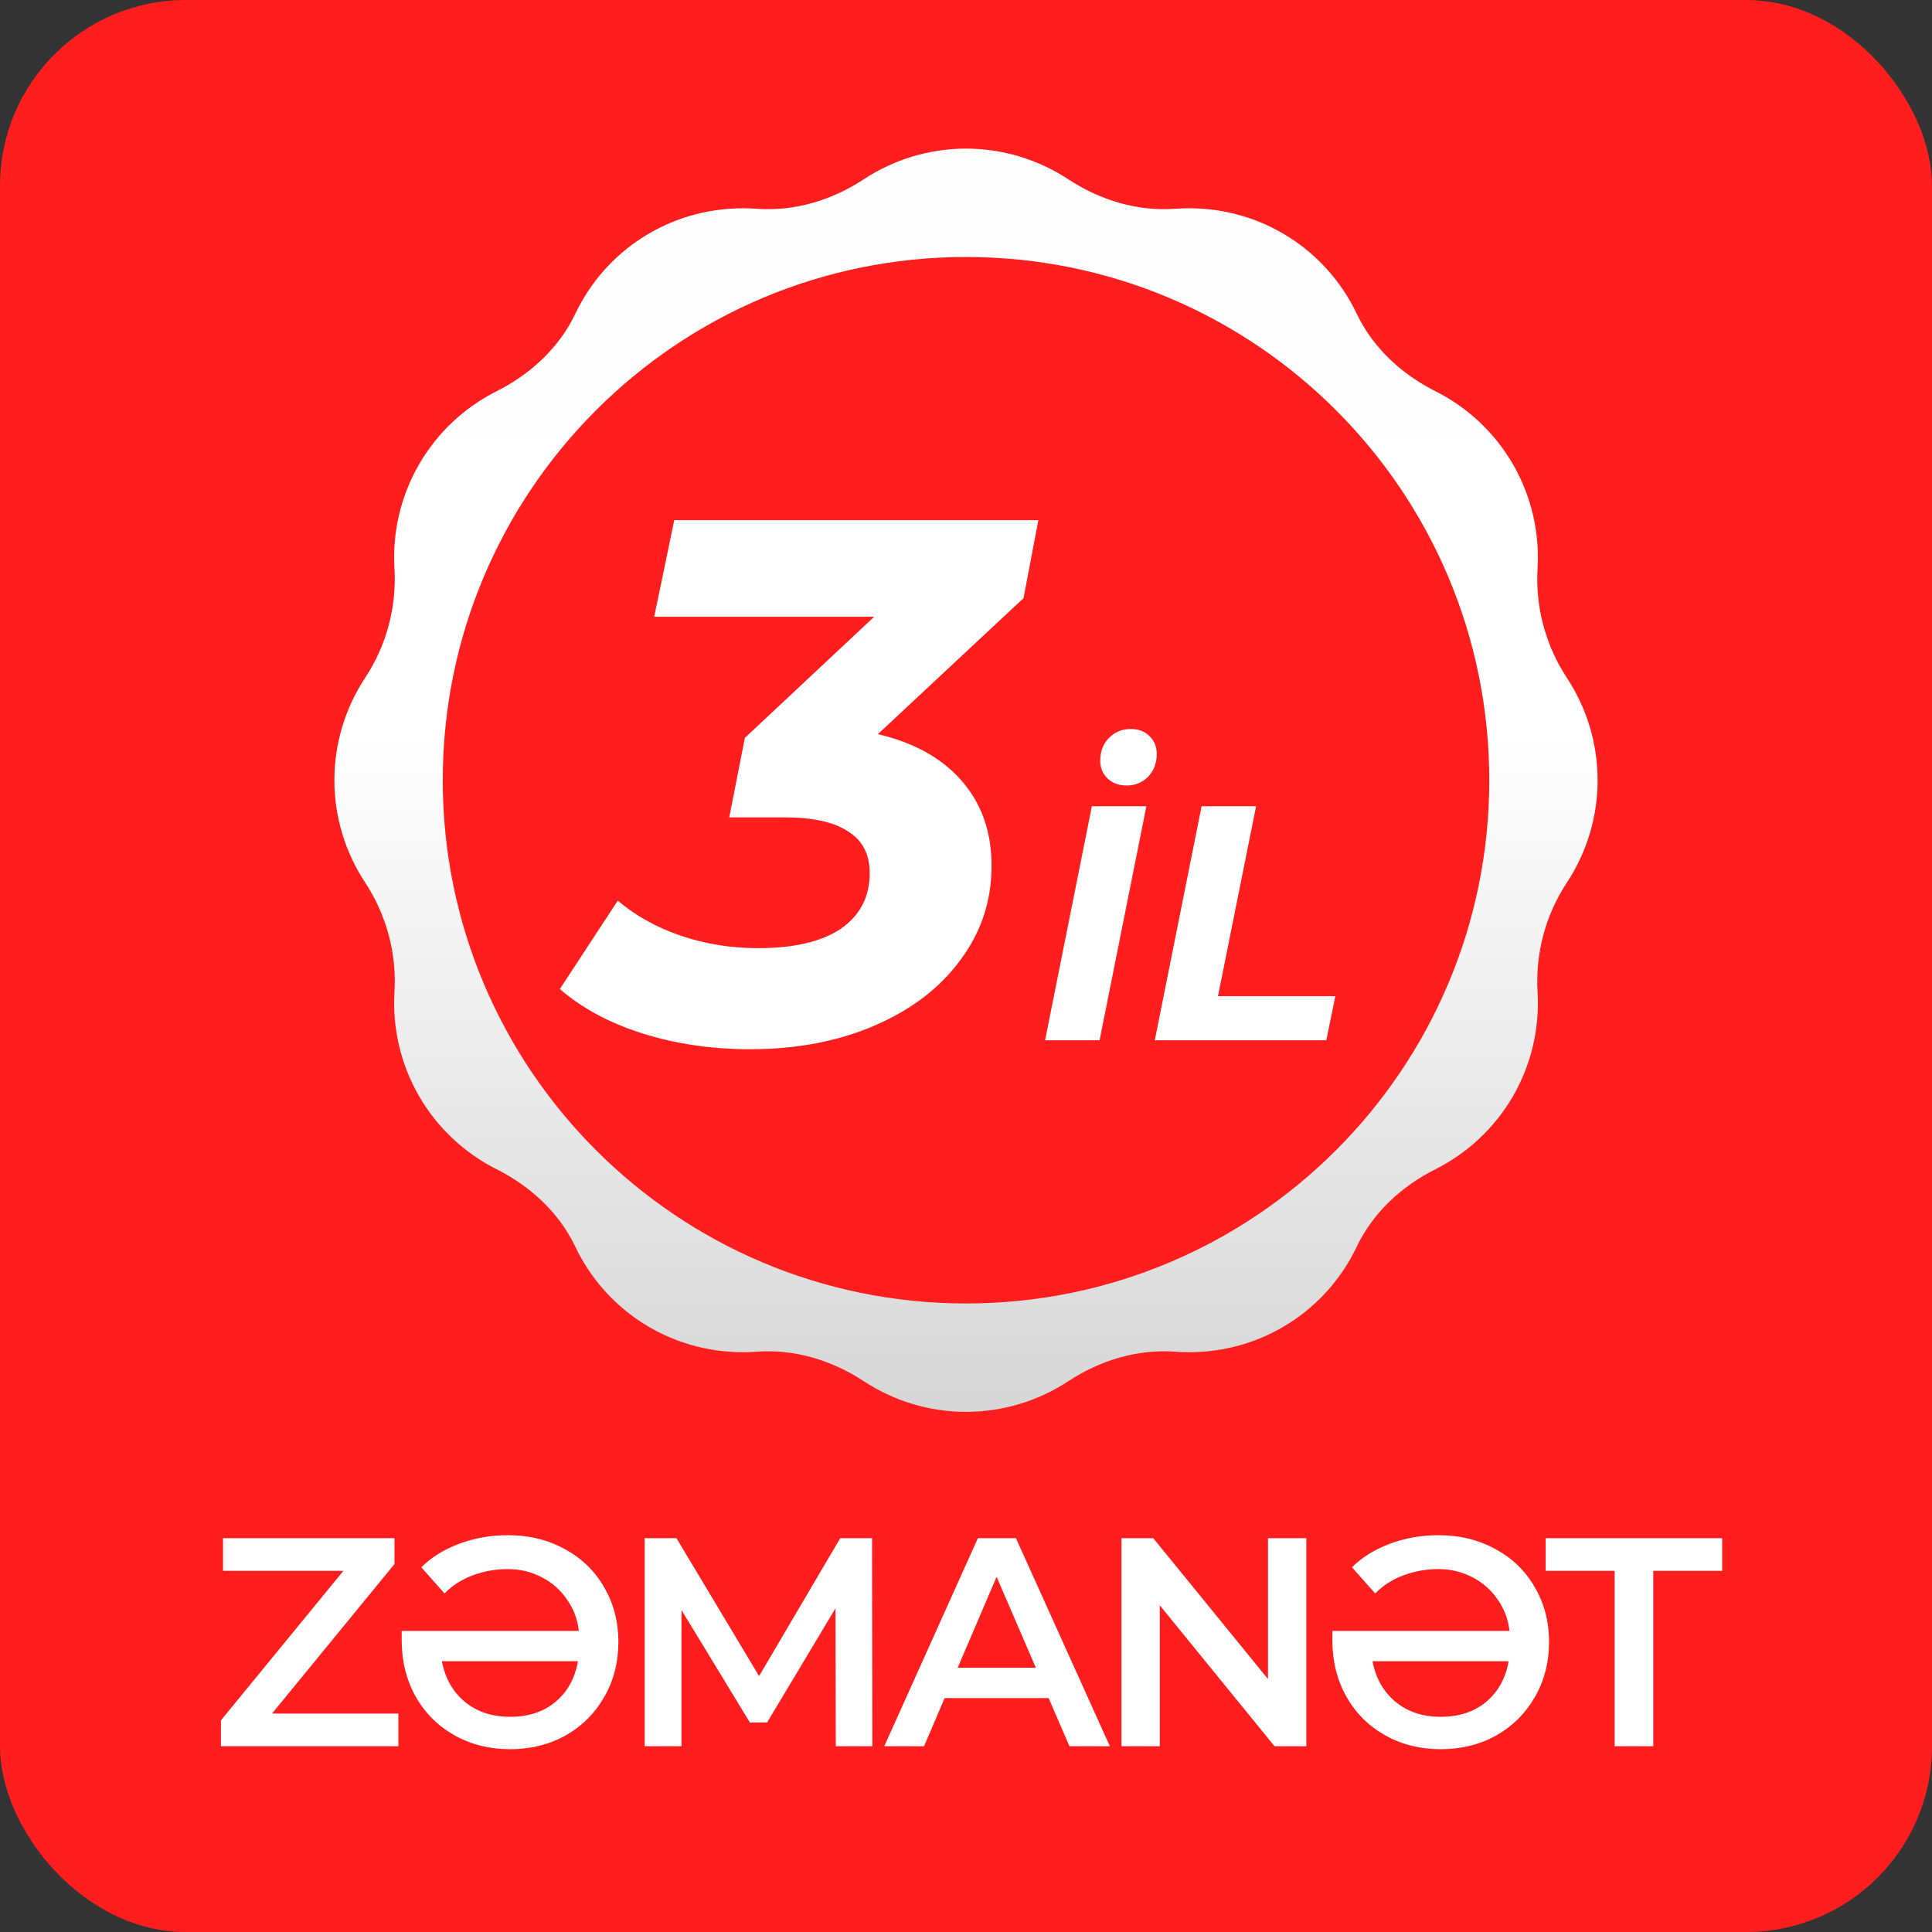 <svg width="52" height="52" viewBox="0 0 52 52" fill="none" xmlns="http://www.w3.org/2000/svg">
<rect x="0" y="0" width="52" height="52" fill="#333333" stroke="none"/>
<rect width="52" height="52" rx="5" fill="#FF1D1D"/>
<path d="M27.548 16.1L23.628 19.76C24.601 19.987 25.355 20.407 25.888 21.02C26.421 21.633 26.688 22.393 26.688 23.3C26.688 24.247 26.408 25.093 25.848 25.84C25.301 26.587 24.535 27.173 23.548 27.6C22.561 28.027 21.441 28.24 20.188 28.24C19.161 28.24 18.201 28.1 17.308 27.82C16.415 27.54 15.668 27.14 15.068 26.62L16.628 24.24C17.095 24.64 17.655 24.953 18.308 25.18C18.975 25.407 19.675 25.52 20.408 25.52C21.368 25.52 22.108 25.347 22.628 25C23.148 24.64 23.408 24.14 23.408 23.5C23.408 22.993 23.215 22.62 22.828 22.38C22.455 22.127 21.881 22 21.108 22H19.628L20.048 19.86L23.528 16.6H17.608L18.148 14H27.948L27.548 16.1Z" fill="white"/>
<path d="M29.388 21.7H30.855L29.595 28H28.128L29.388 21.7ZM30.324 21.142C30.114 21.142 29.943 21.079 29.811 20.953C29.679 20.827 29.613 20.668 29.613 20.476C29.613 20.224 29.691 20.02 29.847 19.864C30.003 19.702 30.198 19.621 30.432 19.621C30.642 19.621 30.81 19.684 30.936 19.81C31.068 19.936 31.134 20.098 31.134 20.296C31.134 20.542 31.056 20.746 30.9 20.908C30.744 21.064 30.552 21.142 30.324 21.142Z" fill="white"/>
<path d="M32.341 21.7H33.808L32.782 26.812H35.941L35.698 28H31.081L32.341 21.7Z" fill="white"/>
<path d="M10.722 46.12V47H5.946V46.304L9.242 42.28H6.002V41.4H10.618V42.096L7.322 46.12H10.722ZM13.676 41.32C14.242 41.32 14.751 41.445 15.204 41.696C15.658 41.941 16.009 42.283 16.26 42.72C16.516 43.157 16.644 43.648 16.644 44.192C16.644 44.741 16.516 45.237 16.26 45.68C16.009 46.117 15.663 46.461 15.22 46.712C14.777 46.957 14.281 47.08 13.732 47.08C13.178 47.08 12.676 46.955 12.228 46.704C11.786 46.453 11.439 46.107 11.188 45.664C10.938 45.216 10.812 44.712 10.812 44.152V43.896H15.58C15.543 43.576 15.434 43.291 15.252 43.04C15.076 42.784 14.85 42.587 14.572 42.448C14.295 42.304 13.993 42.232 13.668 42.232C13.343 42.232 13.028 42.288 12.724 42.4C12.425 42.512 12.172 42.675 11.964 42.888L11.34 42.184C11.607 41.917 11.945 41.707 12.356 41.552C12.767 41.397 13.207 41.32 13.676 41.32ZM13.732 46.208C14.223 46.208 14.628 46.075 14.948 45.808C15.274 45.536 15.476 45.171 15.556 44.712H11.892C11.983 45.176 12.191 45.541 12.516 45.808C12.841 46.075 13.247 46.208 13.732 46.208ZM22.495 47L22.487 43.288L20.647 46.36H20.183L18.343 43.336V47H17.351V41.4H18.207L20.431 45.112L22.615 41.4H23.471L23.479 47H22.495ZM28.224 45.704H25.424L24.872 47H23.8L26.32 41.4H27.344L29.872 47H28.784L28.224 45.704ZM27.88 44.888L26.824 42.44L25.776 44.888H27.88ZM35.16 41.4V47H34.304L31.216 43.208V47H30.184V41.4H31.04L34.128 45.192V41.4H35.16ZM38.725 41.32C39.29 41.32 39.799 41.445 40.253 41.696C40.706 41.941 41.058 42.283 41.309 42.72C41.565 43.157 41.693 43.648 41.693 44.192C41.693 44.741 41.565 45.237 41.309 45.68C41.058 46.117 40.711 46.461 40.269 46.712C39.826 46.957 39.33 47.08 38.781 47.08C38.226 47.08 37.725 46.955 37.277 46.704C36.834 46.453 36.487 46.107 36.237 45.664C35.986 45.216 35.861 44.712 35.861 44.152V43.896H40.629C40.591 43.576 40.482 43.291 40.301 43.04C40.125 42.784 39.898 42.587 39.621 42.448C39.343 42.304 39.042 42.232 38.717 42.232C38.391 42.232 38.077 42.288 37.773 42.4C37.474 42.512 37.221 42.675 37.013 42.888L36.389 42.184C36.655 41.917 36.994 41.707 37.405 41.552C37.815 41.397 38.255 41.32 38.725 41.32ZM38.781 46.208C39.271 46.208 39.677 46.075 39.997 45.808C40.322 45.536 40.525 45.171 40.605 44.712H36.941C37.031 45.176 37.239 45.541 37.565 45.808C37.89 46.075 38.295 46.208 38.781 46.208ZM43.458 42.28H41.602V41.4H46.353V42.28H44.498V47H43.458V42.28Z" fill="white"/>
<path d="M26.001 38C25.011 38 24.058 37.706 23.252 37.177C22.397 36.615 21.394 36.306 20.373 36.381C20.25 36.39 20.126 36.395 20.002 36.395C18.013 36.395 16.294 35.254 15.487 33.56C15.049 32.638 14.277 31.928 13.364 31.469C12.503 31.035 11.772 30.357 11.278 29.5C10.783 28.642 10.56 27.668 10.617 26.705C10.68 25.657 10.403 24.628 9.827 23.752C9.294 22.945 9 21.991 9 21C9 20.009 9.294 19.055 9.825 18.248C10.403 17.372 10.678 16.342 10.617 15.295C10.56 14.331 10.783 13.358 11.278 12.5C11.772 11.643 12.503 10.965 13.364 10.531C14.277 10.073 15.049 9.362 15.487 8.44C16.294 6.746 18.012 5.605 20.002 5.605C20.126 5.605 20.25 5.61 20.373 5.619C21.394 5.694 22.397 5.385 23.252 4.823C24.058 4.294 25.011 4 26.001 4C26.99 4 27.943 4.294 28.749 4.823C29.604 5.385 30.608 5.694 31.629 5.619C31.752 5.61 31.876 5.605 32 5.605C33.988 5.605 35.708 6.746 36.514 8.44C36.953 9.362 37.724 10.072 38.637 10.531C39.498 10.965 40.23 11.643 40.724 12.5C41.219 13.358 41.441 14.332 41.384 15.295C41.322 16.343 41.599 17.372 42.175 18.248C42.706 19.055 43 20.009 43 21C43 21.991 42.706 22.945 42.175 23.752C41.597 24.628 41.322 25.658 41.384 26.705C41.441 27.668 41.219 28.642 40.724 29.5C40.23 30.357 39.498 31.035 38.637 31.469C37.724 31.927 36.953 32.638 36.514 33.56C35.708 35.254 33.989 36.395 32.001 36.395C31.877 36.395 31.753 36.39 31.63 36.381C30.61 36.306 29.605 36.615 28.75 37.177C27.943 37.707 26.99 38 26.001 38ZM26.001 6.917C18.223 6.917 11.917 13.222 11.917 21C11.917 28.778 18.223 35.083 26.001 35.083C33.779 35.083 40.084 28.778 40.084 21C40.084 13.222 33.78 6.917 26.001 6.917Z" fill="url(#paint0_linear)"/>
<defs>
<linearGradient id="paint0_linear" x1="25.15" y1="4" x2="25.15" y2="38" gradientUnits="userSpaceOnUse">
<stop stop-color="#FFFEFE"/>
<stop offset="0.464" stop-color="white"/>
<stop offset="1" stop-color="#D6D6D6"/>
</linearGradient>
</defs>
</svg>
